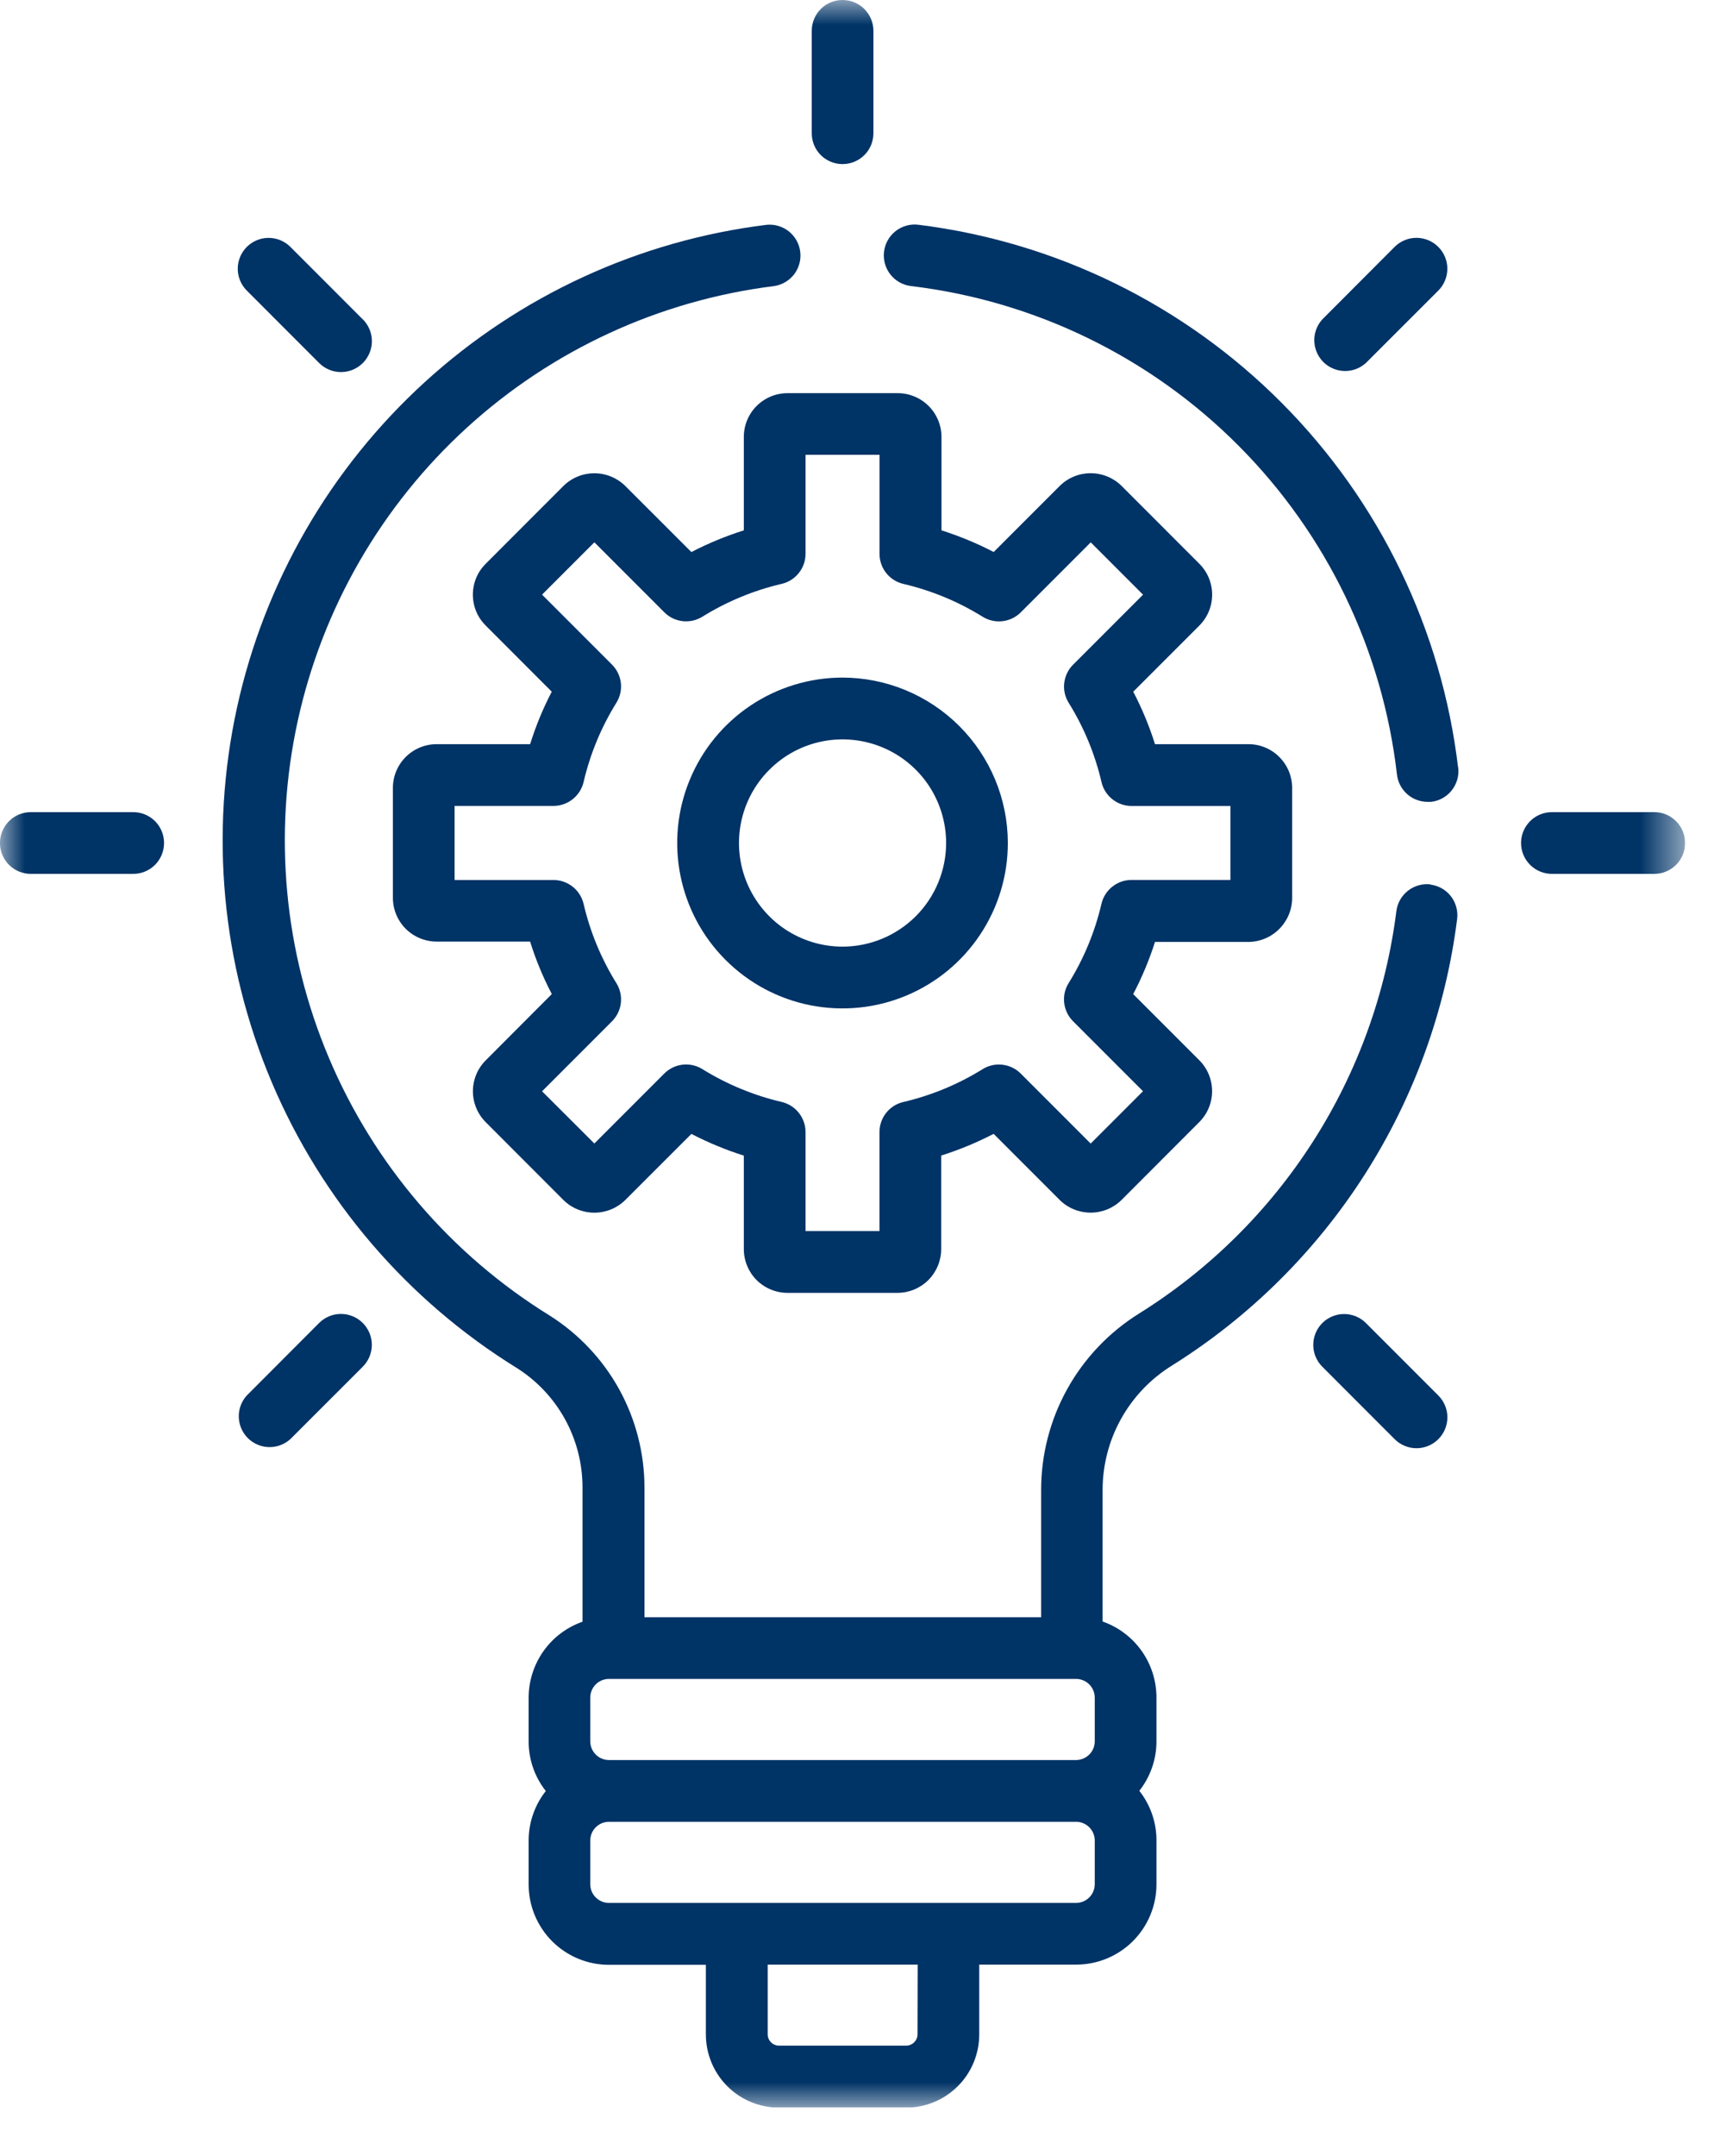 <svg width="35" height="44" viewBox="0 0 35 44" fill="none" xmlns="http://www.w3.org/2000/svg">
<g clip-path="url(#clip0_131_2)">
<mask id="mask0_131_2" style="mask-type:luminance" maskUnits="userSpaceOnUse" x="0" y="0" width="35" height="44">
<path d="M34.409 0H0V43.011H34.409V0Z" fill="white"/>
</mask>
<g mask="url(#mask0_131_2)">
<path d="M25.494 15.188H23.585C23.469 14.819 23.32 14.46 23.141 14.117L24.49 12.768C24.573 12.685 24.639 12.587 24.684 12.478C24.729 12.37 24.752 12.254 24.752 12.136C24.752 12.019 24.729 11.903 24.684 11.795C24.639 11.686 24.573 11.588 24.49 11.505L22.903 9.917C22.735 9.751 22.508 9.658 22.271 9.658C22.035 9.658 21.808 9.751 21.64 9.917L20.291 11.266C19.949 11.088 19.592 10.941 19.225 10.824V8.915C19.225 8.797 19.201 8.681 19.155 8.572C19.11 8.464 19.044 8.365 18.96 8.283C18.876 8.2 18.777 8.134 18.668 8.09C18.559 8.046 18.443 8.023 18.325 8.024H16.082C15.845 8.024 15.618 8.118 15.45 8.286C15.283 8.453 15.189 8.68 15.189 8.917V10.824C14.82 10.941 14.461 11.089 14.118 11.267L12.768 9.918C12.6 9.752 12.373 9.659 12.136 9.659C11.9 9.659 11.673 9.752 11.505 9.918L9.919 11.505C9.836 11.588 9.769 11.686 9.724 11.794C9.679 11.903 9.656 12.019 9.656 12.136C9.656 12.254 9.679 12.37 9.724 12.479C9.769 12.587 9.836 12.685 9.919 12.768L11.267 14.117C11.088 14.46 10.94 14.819 10.825 15.188H8.915C8.678 15.188 8.451 15.283 8.284 15.45C8.117 15.617 8.023 15.844 8.023 16.081V18.324C8.023 18.561 8.117 18.787 8.284 18.955C8.452 19.122 8.678 19.216 8.915 19.217H10.825C10.94 19.587 11.089 19.945 11.268 20.288L9.919 21.64C9.836 21.723 9.77 21.821 9.725 21.93C9.68 22.038 9.657 22.154 9.657 22.271C9.657 22.389 9.68 22.505 9.725 22.613C9.77 22.722 9.836 22.82 9.919 22.903L11.505 24.491C11.673 24.657 11.9 24.75 12.136 24.75C12.373 24.75 12.6 24.657 12.768 24.491L14.118 23.142C14.461 23.32 14.82 23.468 15.189 23.585V25.493C15.189 25.73 15.283 25.957 15.45 26.125C15.618 26.292 15.845 26.386 16.082 26.386H18.325C18.562 26.386 18.789 26.292 18.957 26.125C19.124 25.957 19.219 25.73 19.219 25.493V23.584C19.588 23.467 19.946 23.319 20.29 23.141L21.639 24.49C21.807 24.656 22.034 24.749 22.27 24.749C22.507 24.749 22.734 24.656 22.902 24.49L24.489 22.901C24.572 22.818 24.638 22.72 24.683 22.611C24.728 22.503 24.751 22.387 24.751 22.27C24.751 22.152 24.728 22.036 24.683 21.928C24.638 21.819 24.572 21.721 24.489 21.638L23.14 20.289C23.319 19.948 23.468 19.591 23.585 19.224H25.493C25.729 19.222 25.955 19.128 26.122 18.96C26.289 18.793 26.384 18.567 26.386 18.331V16.081C26.386 15.844 26.291 15.617 26.124 15.45C25.957 15.282 25.731 15.188 25.494 15.188ZM25.125 17.959H23.105C22.963 17.959 22.825 18.007 22.714 18.096C22.602 18.184 22.524 18.308 22.492 18.446C22.358 19.019 22.132 19.566 21.821 20.065C21.746 20.186 21.714 20.328 21.731 20.469C21.747 20.61 21.811 20.742 21.911 20.842L23.34 22.271L22.272 23.339L20.843 21.91C20.742 21.809 20.61 21.746 20.469 21.73C20.328 21.713 20.185 21.746 20.064 21.821C19.565 22.131 19.018 22.357 18.446 22.491C18.307 22.523 18.184 22.601 18.095 22.713C18.007 22.824 17.959 22.963 17.959 23.105V25.124H16.449V23.104C16.449 22.962 16.401 22.824 16.312 22.712C16.224 22.601 16.101 22.523 15.962 22.49C15.39 22.356 14.843 22.13 14.343 21.82C14.222 21.745 14.08 21.713 13.939 21.729C13.798 21.745 13.666 21.809 13.566 21.909L12.137 23.338L11.069 22.272L12.498 20.843C12.598 20.742 12.662 20.611 12.678 20.47C12.694 20.329 12.662 20.187 12.587 20.066C12.277 19.567 12.05 19.02 11.917 18.447C11.884 18.309 11.806 18.185 11.694 18.097C11.583 18.009 11.445 17.96 11.303 17.96H9.283V16.448H11.303C11.445 16.448 11.583 16.399 11.694 16.311C11.806 16.223 11.884 16.099 11.917 15.961C12.05 15.388 12.277 14.841 12.587 14.342C12.662 14.221 12.694 14.079 12.678 13.938C12.662 13.797 12.598 13.666 12.498 13.565L11.069 12.136L12.137 11.068L13.566 12.497C13.666 12.598 13.798 12.661 13.939 12.677C14.08 12.693 14.223 12.661 14.343 12.586C14.843 12.276 15.389 12.05 15.962 11.916C16.1 11.884 16.224 11.806 16.312 11.694C16.401 11.583 16.449 11.445 16.449 11.303V9.282H17.96V11.304C17.96 11.446 18.008 11.584 18.096 11.695C18.185 11.807 18.308 11.885 18.447 11.917C19.019 12.051 19.566 12.277 20.065 12.587C20.186 12.662 20.328 12.694 20.47 12.678C20.611 12.662 20.743 12.598 20.844 12.498L22.273 11.069L23.341 12.137L21.912 13.566C21.812 13.666 21.748 13.798 21.732 13.939C21.715 14.08 21.747 14.222 21.822 14.343C22.133 14.842 22.359 15.389 22.493 15.962C22.525 16.1 22.603 16.224 22.715 16.312C22.826 16.401 22.964 16.449 23.106 16.449H25.125V17.959Z" fill="#003366"/>
<path d="M17.2 13.829C16.532 13.83 15.88 14.029 15.325 14.4C14.77 14.772 14.338 15.3 14.084 15.917C13.829 16.534 13.763 17.213 13.894 17.868C14.025 18.523 14.347 19.124 14.82 19.595C15.293 20.067 15.895 20.388 16.55 20.517C17.205 20.646 17.884 20.579 18.5 20.322C19.117 20.066 19.644 19.632 20.014 19.076C20.384 18.521 20.581 17.868 20.58 17.2C20.578 16.305 20.221 15.448 19.587 14.816C18.953 14.184 18.095 13.829 17.2 13.829ZM17.2 19.32C16.782 19.319 16.374 19.194 16.027 18.962C15.68 18.729 15.41 18.398 15.25 18.012C15.091 17.626 15.049 17.201 15.131 16.791C15.213 16.381 15.414 16.005 15.71 15.71C16.005 15.414 16.381 15.213 16.791 15.131C17.201 15.049 17.626 15.091 18.012 15.25C18.398 15.409 18.729 15.68 18.962 16.027C19.194 16.374 19.319 16.782 19.32 17.2C19.32 17.479 19.266 17.754 19.159 18.012C19.053 18.269 18.897 18.503 18.7 18.7C18.503 18.896 18.269 19.053 18.012 19.159C17.754 19.266 17.479 19.32 17.2 19.32Z" fill="#003366"/>
<path d="M2.72 16.575H0.629C0.462 16.575 0.302 16.641 0.184 16.759C0.065 16.878 -0.001 17.038 -0.001 17.205C-0.001 17.372 0.065 17.532 0.184 17.651C0.302 17.769 0.462 17.835 0.629 17.835H2.72C2.887 17.835 3.047 17.769 3.166 17.651C3.284 17.532 3.35 17.372 3.35 17.205C3.35 17.038 3.284 16.878 3.166 16.759C3.047 16.641 2.887 16.575 2.72 16.575Z" fill="#003366"/>
<path d="M33.78 16.575H31.69C31.523 16.575 31.363 16.641 31.245 16.759C31.126 16.878 31.06 17.038 31.06 17.205C31.06 17.372 31.126 17.532 31.245 17.651C31.363 17.769 31.523 17.835 31.69 17.835H33.78C33.947 17.835 34.107 17.769 34.225 17.651C34.344 17.532 34.41 17.372 34.41 17.205C34.41 17.038 34.344 16.878 34.225 16.759C34.107 16.641 33.947 16.575 33.78 16.575Z" fill="#003366"/>
<path d="M7.408 27.001C7.29 26.883 7.129 26.816 6.962 26.816C6.795 26.816 6.634 26.883 6.516 27.001L5.04 28.48C4.931 28.6 4.872 28.757 4.876 28.919C4.88 29.081 4.946 29.235 5.06 29.35C5.175 29.464 5.329 29.53 5.491 29.534C5.653 29.538 5.81 29.479 5.93 29.37L7.408 27.893C7.526 27.775 7.593 27.614 7.593 27.447C7.593 27.28 7.526 27.119 7.408 27.001Z" fill="#003366"/>
<path d="M29.37 5.039C29.252 4.921 29.091 4.854 28.924 4.854C28.757 4.854 28.596 4.921 28.478 5.039L27.002 6.518C26.893 6.638 26.834 6.795 26.838 6.957C26.842 7.119 26.908 7.273 27.022 7.388C27.137 7.502 27.291 7.568 27.453 7.572C27.615 7.576 27.772 7.517 27.892 7.408L29.37 5.931C29.488 5.813 29.555 5.652 29.555 5.485C29.555 5.318 29.488 5.157 29.37 5.039Z" fill="#003366"/>
<path d="M17.205 7.94985e-07C17.038 7.94985e-07 16.878 0.066 16.76 0.184C16.642 0.302 16.576 0.462 16.576 0.629V2.72C16.576 2.887 16.642 3.047 16.76 3.165C16.878 3.283 17.038 3.349 17.205 3.349C17.372 3.349 17.532 3.283 17.651 3.165C17.769 3.047 17.835 2.887 17.835 2.72V0.629C17.835 0.546 17.819 0.464 17.787 0.388C17.755 0.312 17.709 0.242 17.65 0.184C17.592 0.125 17.522 0.079 17.446 0.048C17.369 0.016 17.288 -0 17.205 7.94985e-07Z" fill="#003366"/>
<path d="M29.37 28.48L27.892 27.002C27.774 26.884 27.613 26.818 27.446 26.818C27.279 26.818 27.119 26.885 27.001 27.003C26.883 27.121 26.817 27.282 26.817 27.449C26.817 27.616 26.884 27.776 27.002 27.894L28.479 29.372C28.597 29.49 28.758 29.557 28.925 29.557C29.092 29.557 29.253 29.49 29.371 29.372C29.489 29.254 29.556 29.093 29.556 28.926C29.556 28.759 29.488 28.598 29.37 28.48Z" fill="#003366"/>
<path d="M7.408 6.518L5.93 5.039C5.812 4.921 5.651 4.855 5.484 4.855C5.317 4.855 5.157 4.922 5.039 5.04C4.921 5.158 4.855 5.319 4.855 5.486C4.855 5.653 4.922 5.813 5.04 5.931L6.517 7.409C6.635 7.527 6.796 7.594 6.963 7.594C7.13 7.594 7.291 7.527 7.409 7.409C7.527 7.291 7.594 7.13 7.594 6.963C7.594 6.796 7.527 6.635 7.409 6.517" fill="#003366"/>
<path d="M29.774 15.662C29.439 12.85 28.172 10.231 26.174 8.224C24.177 6.217 21.564 4.936 18.754 4.587C18.672 4.577 18.589 4.583 18.509 4.605C18.429 4.627 18.355 4.665 18.289 4.716C18.224 4.767 18.17 4.83 18.129 4.902C18.088 4.974 18.062 5.054 18.052 5.136C18.042 5.218 18.048 5.301 18.07 5.381C18.093 5.461 18.13 5.536 18.181 5.601C18.232 5.666 18.295 5.72 18.367 5.761C18.439 5.802 18.519 5.828 18.601 5.838C21.136 6.141 23.494 7.29 25.295 9.1C27.096 10.909 28.234 13.272 28.526 15.808C28.544 15.961 28.617 16.102 28.732 16.205C28.847 16.308 28.996 16.365 29.15 16.365C29.175 16.366 29.199 16.366 29.224 16.365C29.39 16.346 29.542 16.261 29.645 16.13C29.749 15.998 29.797 15.831 29.777 15.665" fill="#003366"/>
<path d="M29.214 18.05C29.049 18.03 28.883 18.076 28.752 18.178C28.621 18.28 28.535 18.43 28.514 18.595C28.303 20.268 27.723 21.874 26.814 23.294C25.905 24.715 24.691 25.915 23.26 26.808C22.648 27.189 22.142 27.72 21.792 28.351C21.442 28.982 21.259 29.692 21.26 30.413V33.006H13.16V30.356C13.159 29.655 12.981 28.965 12.642 28.351C12.302 27.737 11.813 27.22 11.219 26.846C9.212 25.605 7.64 23.771 6.72 21.599C5.799 19.426 5.575 17.022 6.079 14.717C6.583 12.412 7.79 10.32 9.533 8.729C11.276 7.139 13.47 6.129 15.811 5.838C15.973 5.813 16.119 5.726 16.218 5.596C16.317 5.465 16.361 5.301 16.341 5.138C16.321 4.976 16.238 4.827 16.11 4.724C15.983 4.622 15.82 4.573 15.657 4.588C13.055 4.908 10.617 6.029 8.679 7.794C6.741 9.56 5.4 11.883 4.839 14.444C4.279 17.005 4.527 19.677 5.55 22.09C6.573 24.504 8.321 26.54 10.551 27.918C10.963 28.178 11.302 28.538 11.537 28.964C11.772 29.391 11.895 29.87 11.895 30.357V33.098C11.574 33.21 11.296 33.419 11.099 33.696C10.902 33.974 10.796 34.305 10.795 34.645V35.545C10.795 35.911 10.919 36.266 11.145 36.553C10.919 36.84 10.795 37.195 10.795 37.561V38.461C10.795 38.896 10.968 39.312 11.275 39.62C11.583 39.927 11.999 40.1 12.434 40.1H14.414V41.524C14.415 41.919 14.572 42.298 14.851 42.577C15.131 42.857 15.51 43.014 15.905 43.014H18.505C18.9 43.014 19.279 42.857 19.559 42.577C19.838 42.298 19.995 41.919 19.996 41.524V40.096H21.976C22.411 40.096 22.827 39.923 23.135 39.616C23.442 39.308 23.615 38.892 23.615 38.457V37.557C23.615 37.191 23.491 36.836 23.265 36.549C23.491 36.262 23.615 35.907 23.615 35.541V34.641C23.614 34.301 23.508 33.969 23.311 33.692C23.114 33.415 22.836 33.206 22.515 33.094V30.414C22.515 29.906 22.643 29.407 22.889 28.963C23.135 28.519 23.49 28.145 23.921 27.876C25.51 26.884 26.858 25.551 27.867 23.973C28.876 22.395 29.521 20.612 29.755 18.754C29.775 18.589 29.729 18.423 29.627 18.291C29.525 18.16 29.375 18.075 29.21 18.054M18.736 41.521C18.735 41.582 18.71 41.64 18.667 41.682C18.624 41.725 18.566 41.749 18.505 41.75H15.905C15.845 41.749 15.787 41.725 15.744 41.682C15.701 41.639 15.677 41.581 15.676 41.521V40.096H18.739L18.736 41.521ZM22.355 38.458C22.354 38.558 22.314 38.653 22.244 38.724C22.173 38.795 22.078 38.835 21.978 38.837H12.432C12.332 38.836 12.236 38.796 12.165 38.725C12.094 38.654 12.054 38.558 12.053 38.458V37.558C12.055 37.458 12.095 37.363 12.166 37.292C12.237 37.222 12.332 37.182 12.432 37.181H21.978C22.078 37.182 22.172 37.223 22.243 37.293C22.313 37.364 22.354 37.459 22.355 37.558V38.458ZM22.355 35.544C22.354 35.644 22.313 35.739 22.243 35.809C22.172 35.879 22.078 35.919 21.978 35.921H12.432C12.332 35.92 12.237 35.88 12.166 35.81C12.095 35.739 12.055 35.644 12.053 35.544V34.644C12.054 34.544 12.094 34.448 12.165 34.377C12.236 34.306 12.332 34.266 12.432 34.265H21.978C22.078 34.267 22.173 34.307 22.244 34.378C22.314 34.449 22.354 34.544 22.355 34.644V35.544Z" fill="#003366"/>
</g>
</g>
<defs>
<clipPath id="clip0_131_2">
<rect width="34.409" height="43.011" fill="white"/>
</clipPath>
</defs>
</svg>
